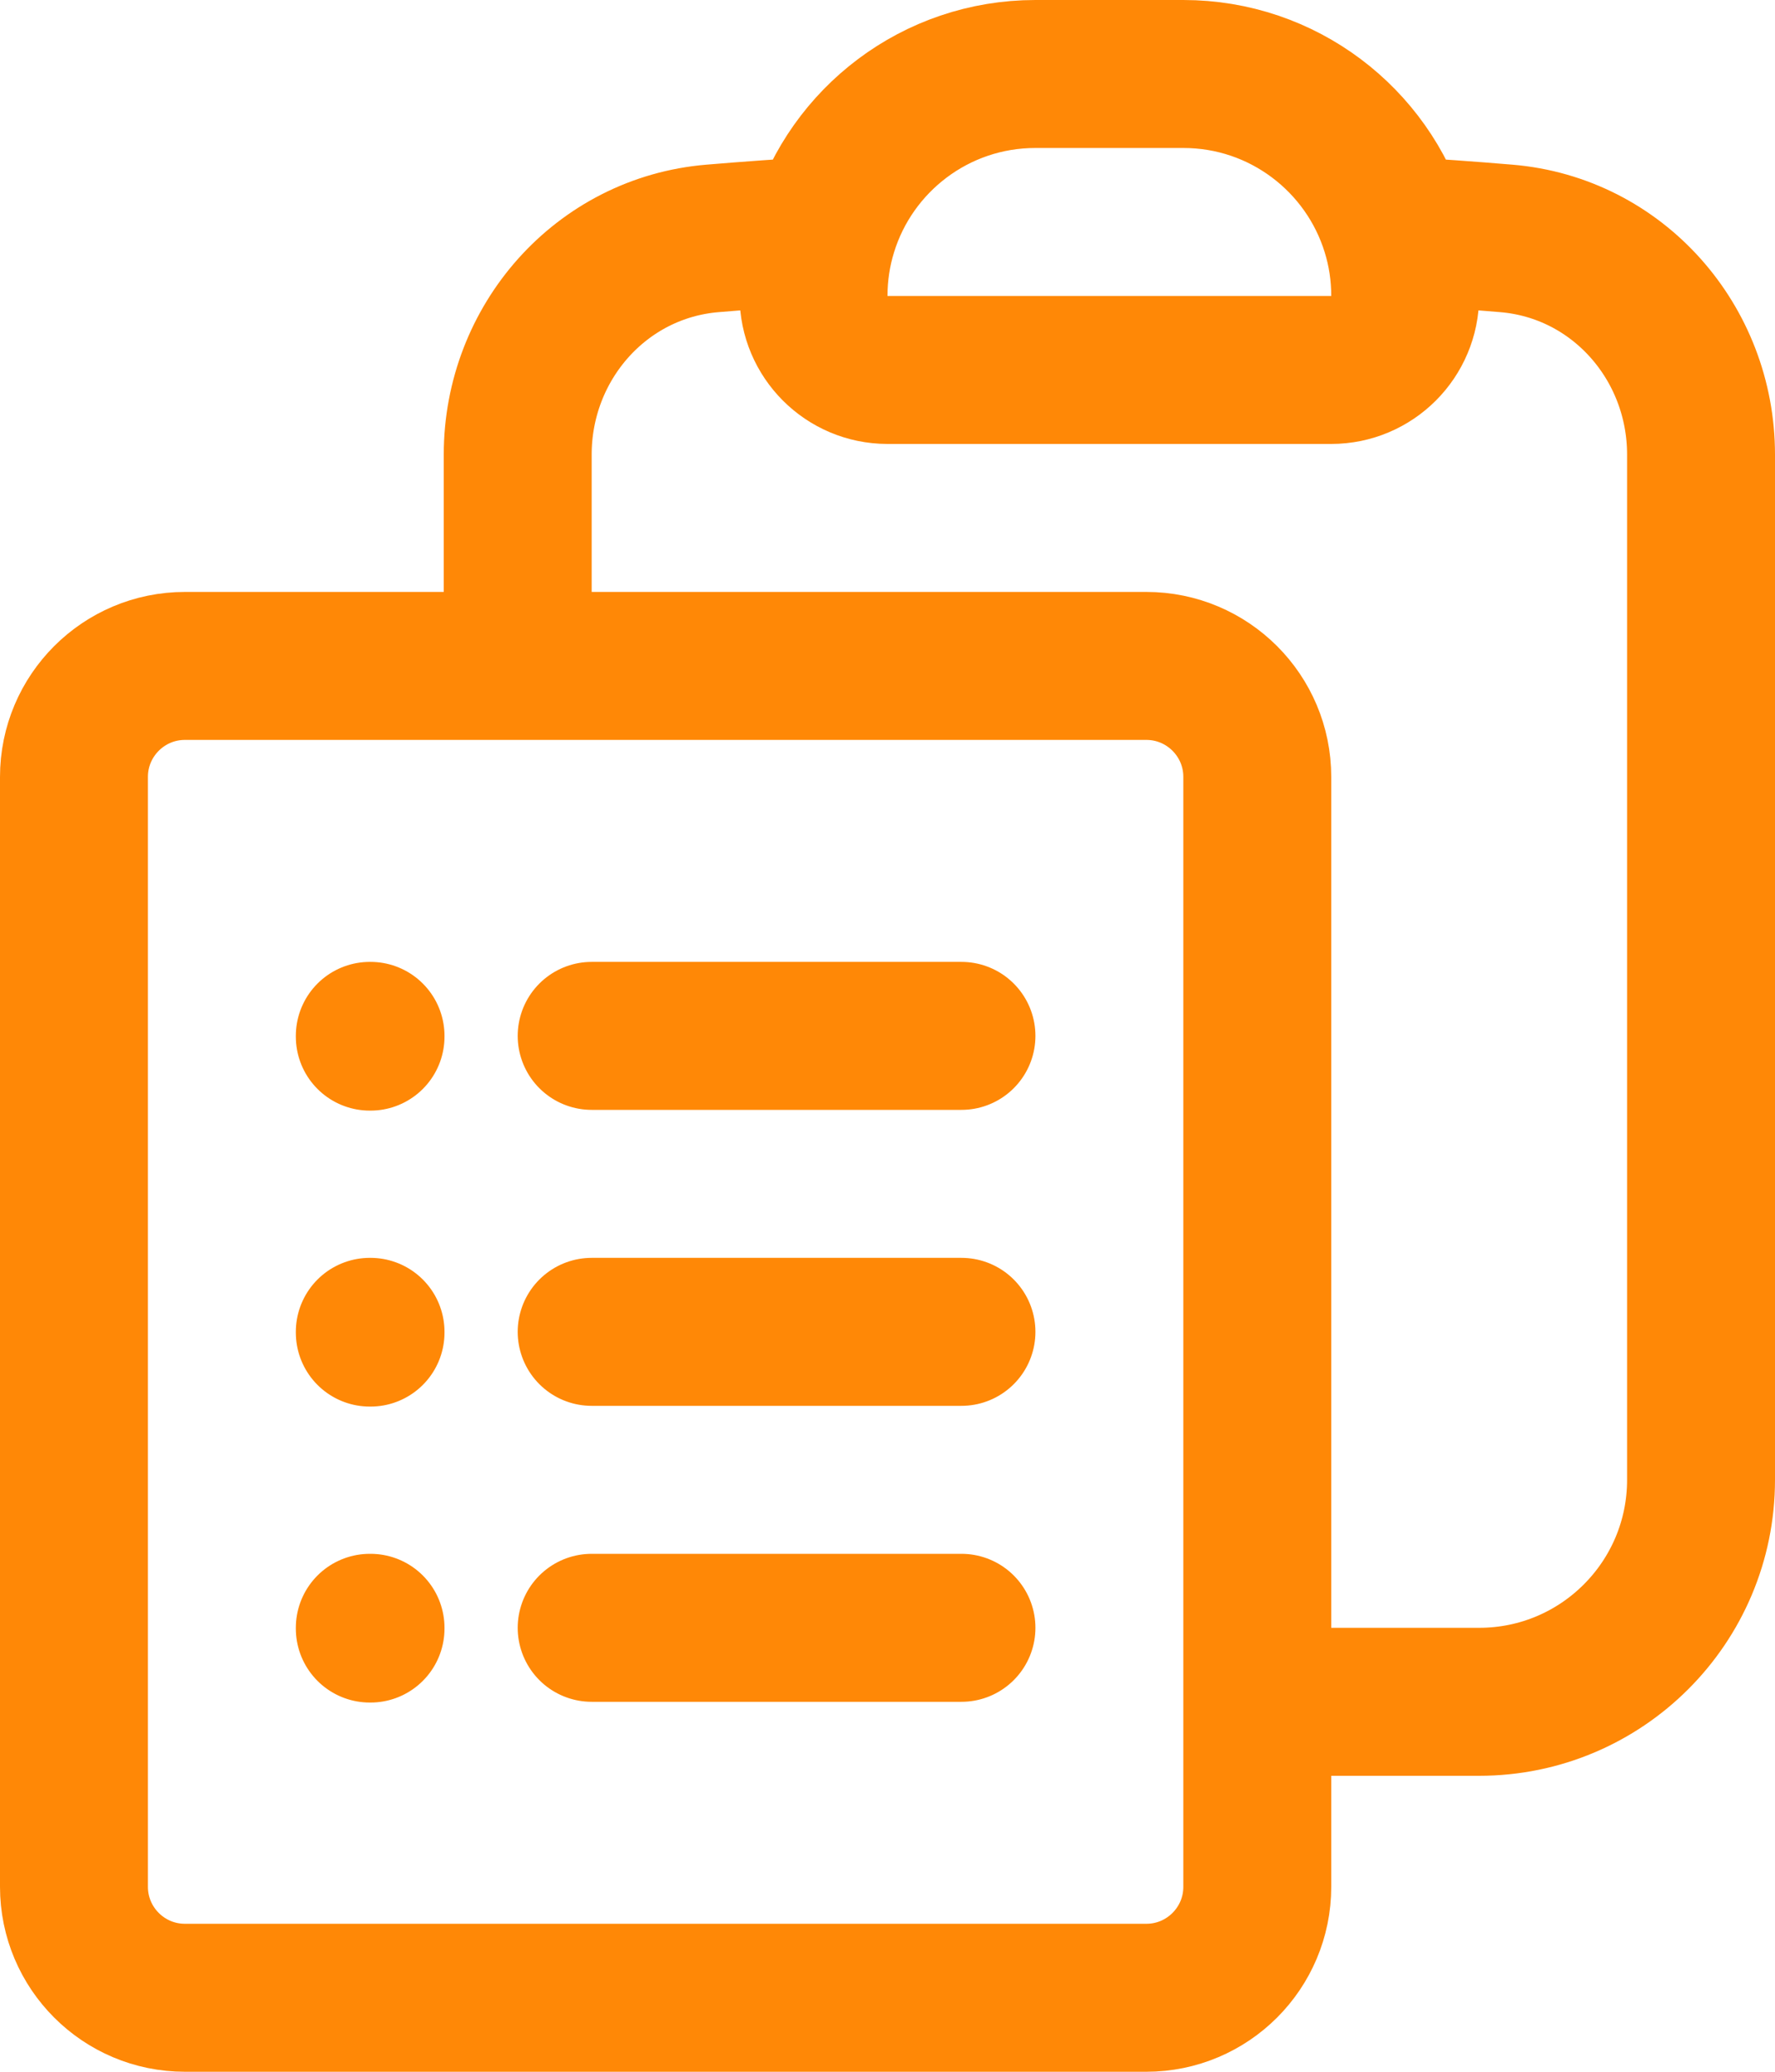 <svg xmlns="http://www.w3.org/2000/svg" width="24" height="28" viewBox="0 0 24 28" fill="none"><path d="M8 14H13M8 18H13M8 22H13M17 23H20C21.657 23 23 21.657 23 20V6.144C23 4.631 21.873 3.347 20.365 3.222C19.867 3.18 19.368 3.145 18.867 3.115M11.133 3.115C11.046 3.395 11 3.692 11 4C11 4.552 11.448 5 12 5H18C18.552 5 19 4.552 19 4C19 3.692 18.954 3.395 18.867 3.115M11.133 3.115C11.51 1.89 12.651 1 14 1H16C17.349 1 18.49 1.89 18.867 3.115M11.133 3.115C10.632 3.145 10.133 3.18 9.635 3.222C8.127 3.347 7 4.631 7 6.144V9M7 9H2.5C1.672 9 1 9.672 1 10.5V25.5C1 26.328 1.672 27 2.5 27H15.5C16.328 27 17 26.328 17 25.5V10.5C17 9.672 16.328 9 15.5 9H7ZM5 14H5.01V14.01H5V14ZM5 18H5.01V18.01H5V18ZM5 22H5.01V22.01H5V22Z" stroke="#FF8806" stroke-width="2" stroke-linecap="round" stroke-linejoin="round"></path></svg>